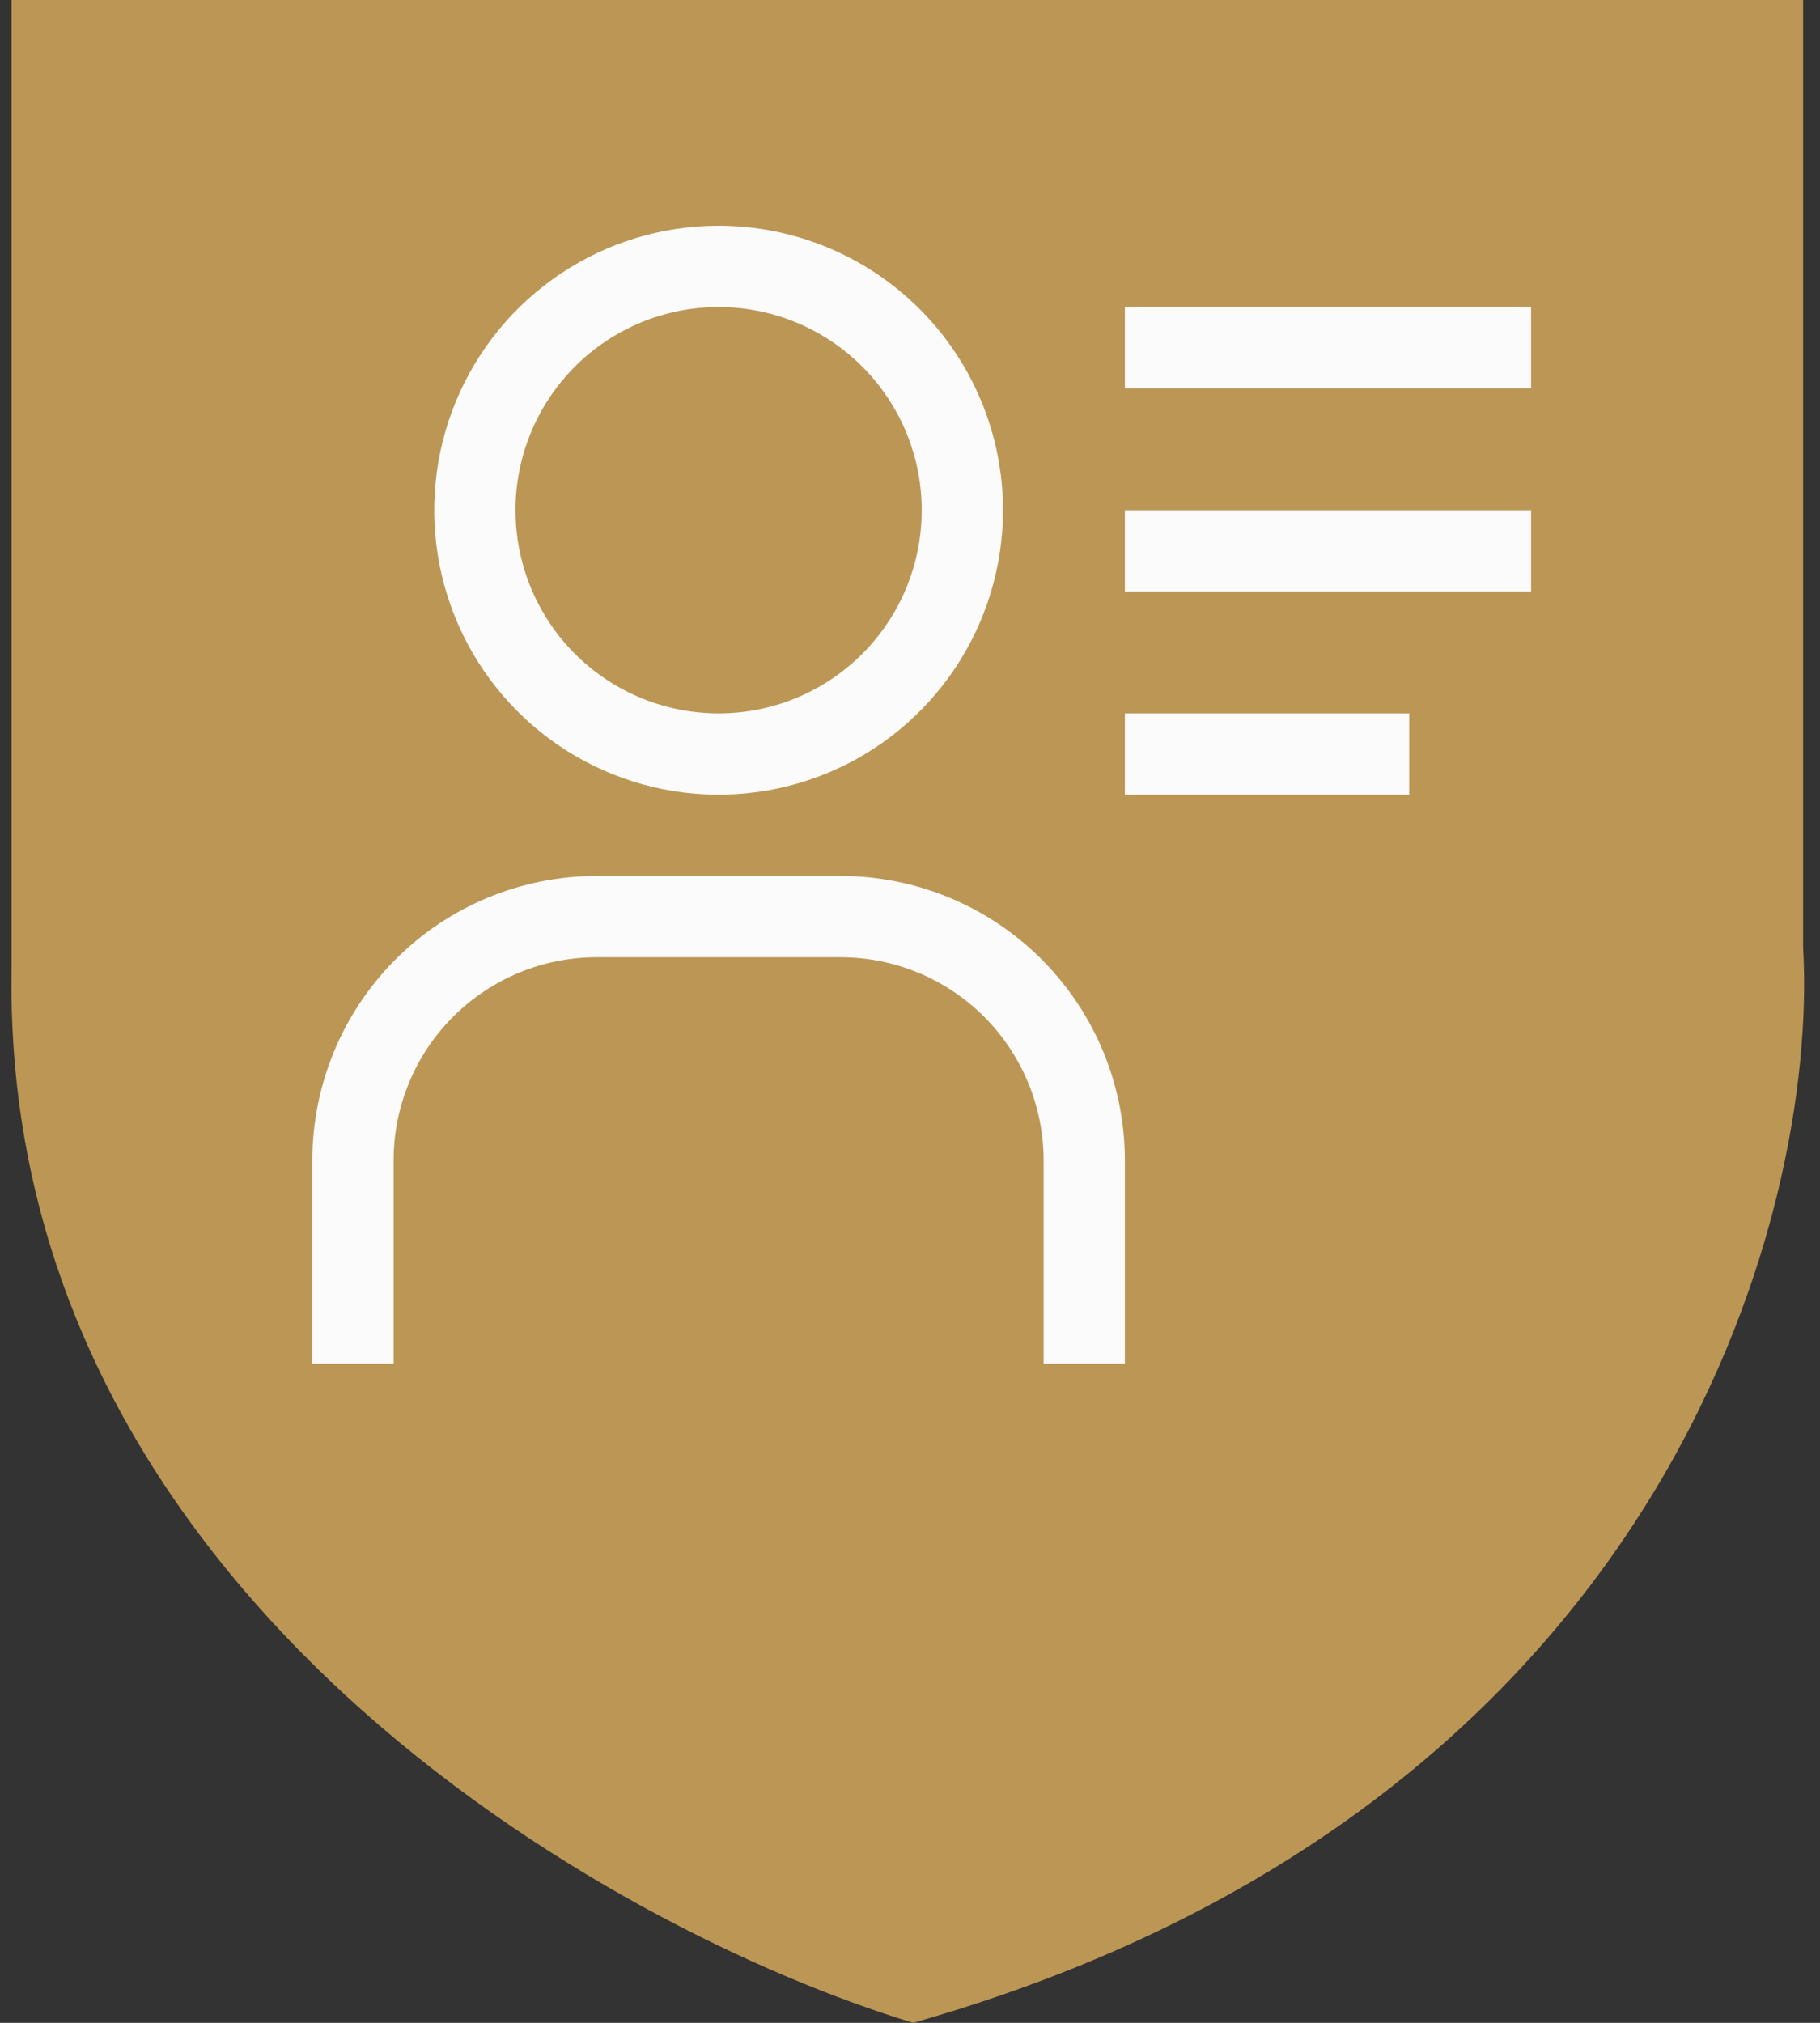 <svg width="63" height="70" viewBox="0 0 63 70" fill="none" xmlns="http://www.w3.org/2000/svg">
<rect x="0" y="0" width="63" height="70" fill="#333333" stroke="none"/>
<path d="M62.416 32.8V0H0.4V33.6C0.08 55.04 21.072 66.8 31.608 70C57.535 62.64 62.95 42.133 62.416 32.8Z" fill="#BC9654"/>
<path d="M24.875 10.625C26.266 10.625 27.625 11.037 28.781 11.81C29.938 12.583 30.839 13.681 31.371 14.966C31.903 16.25 32.042 17.664 31.771 19.028C31.5 20.392 30.83 21.645 29.847 22.628C28.863 23.611 27.611 24.281 26.247 24.552C24.883 24.824 23.469 24.684 22.184 24.152C20.899 23.62 19.801 22.719 19.029 21.563C18.256 20.406 17.844 19.047 17.844 17.656C17.844 15.791 18.584 14.003 19.903 12.684C21.222 11.366 23.01 10.625 24.875 10.625V10.625ZM24.875 7.812C22.928 7.812 21.025 8.39 19.406 9.471C17.787 10.553 16.526 12.091 15.781 13.889C15.036 15.688 14.841 17.667 15.22 19.577C15.6 21.486 16.538 23.24 17.914 24.617C19.291 25.994 21.045 26.931 22.955 27.311C24.864 27.691 26.843 27.496 28.642 26.751C30.441 26.006 31.978 24.744 33.06 23.125C34.141 21.506 34.719 19.603 34.719 17.656C34.719 15.046 33.682 12.542 31.836 10.696C29.989 8.85 27.486 7.812 24.875 7.812V7.812ZM38.938 47.188H36.125V40.156C36.125 38.291 35.384 36.503 34.066 35.184C32.747 33.866 30.959 33.125 29.094 33.125H20.656C18.791 33.125 17.003 33.866 15.684 35.184C14.366 36.503 13.625 38.291 13.625 40.156V47.188H10.812V40.156C10.812 37.545 11.85 35.042 13.696 33.196C15.542 31.35 18.046 30.312 20.656 30.312H29.094C31.704 30.312 34.208 31.35 36.054 33.196C37.9 35.042 38.938 37.545 38.938 40.156V47.188ZM38.938 10.625H53V13.438H38.938V10.625ZM38.938 17.656H53V20.469H38.938V17.656ZM38.938 24.688H48.781V27.5H38.938V24.688Z" fill="#FBFBFB"/>
</svg>
